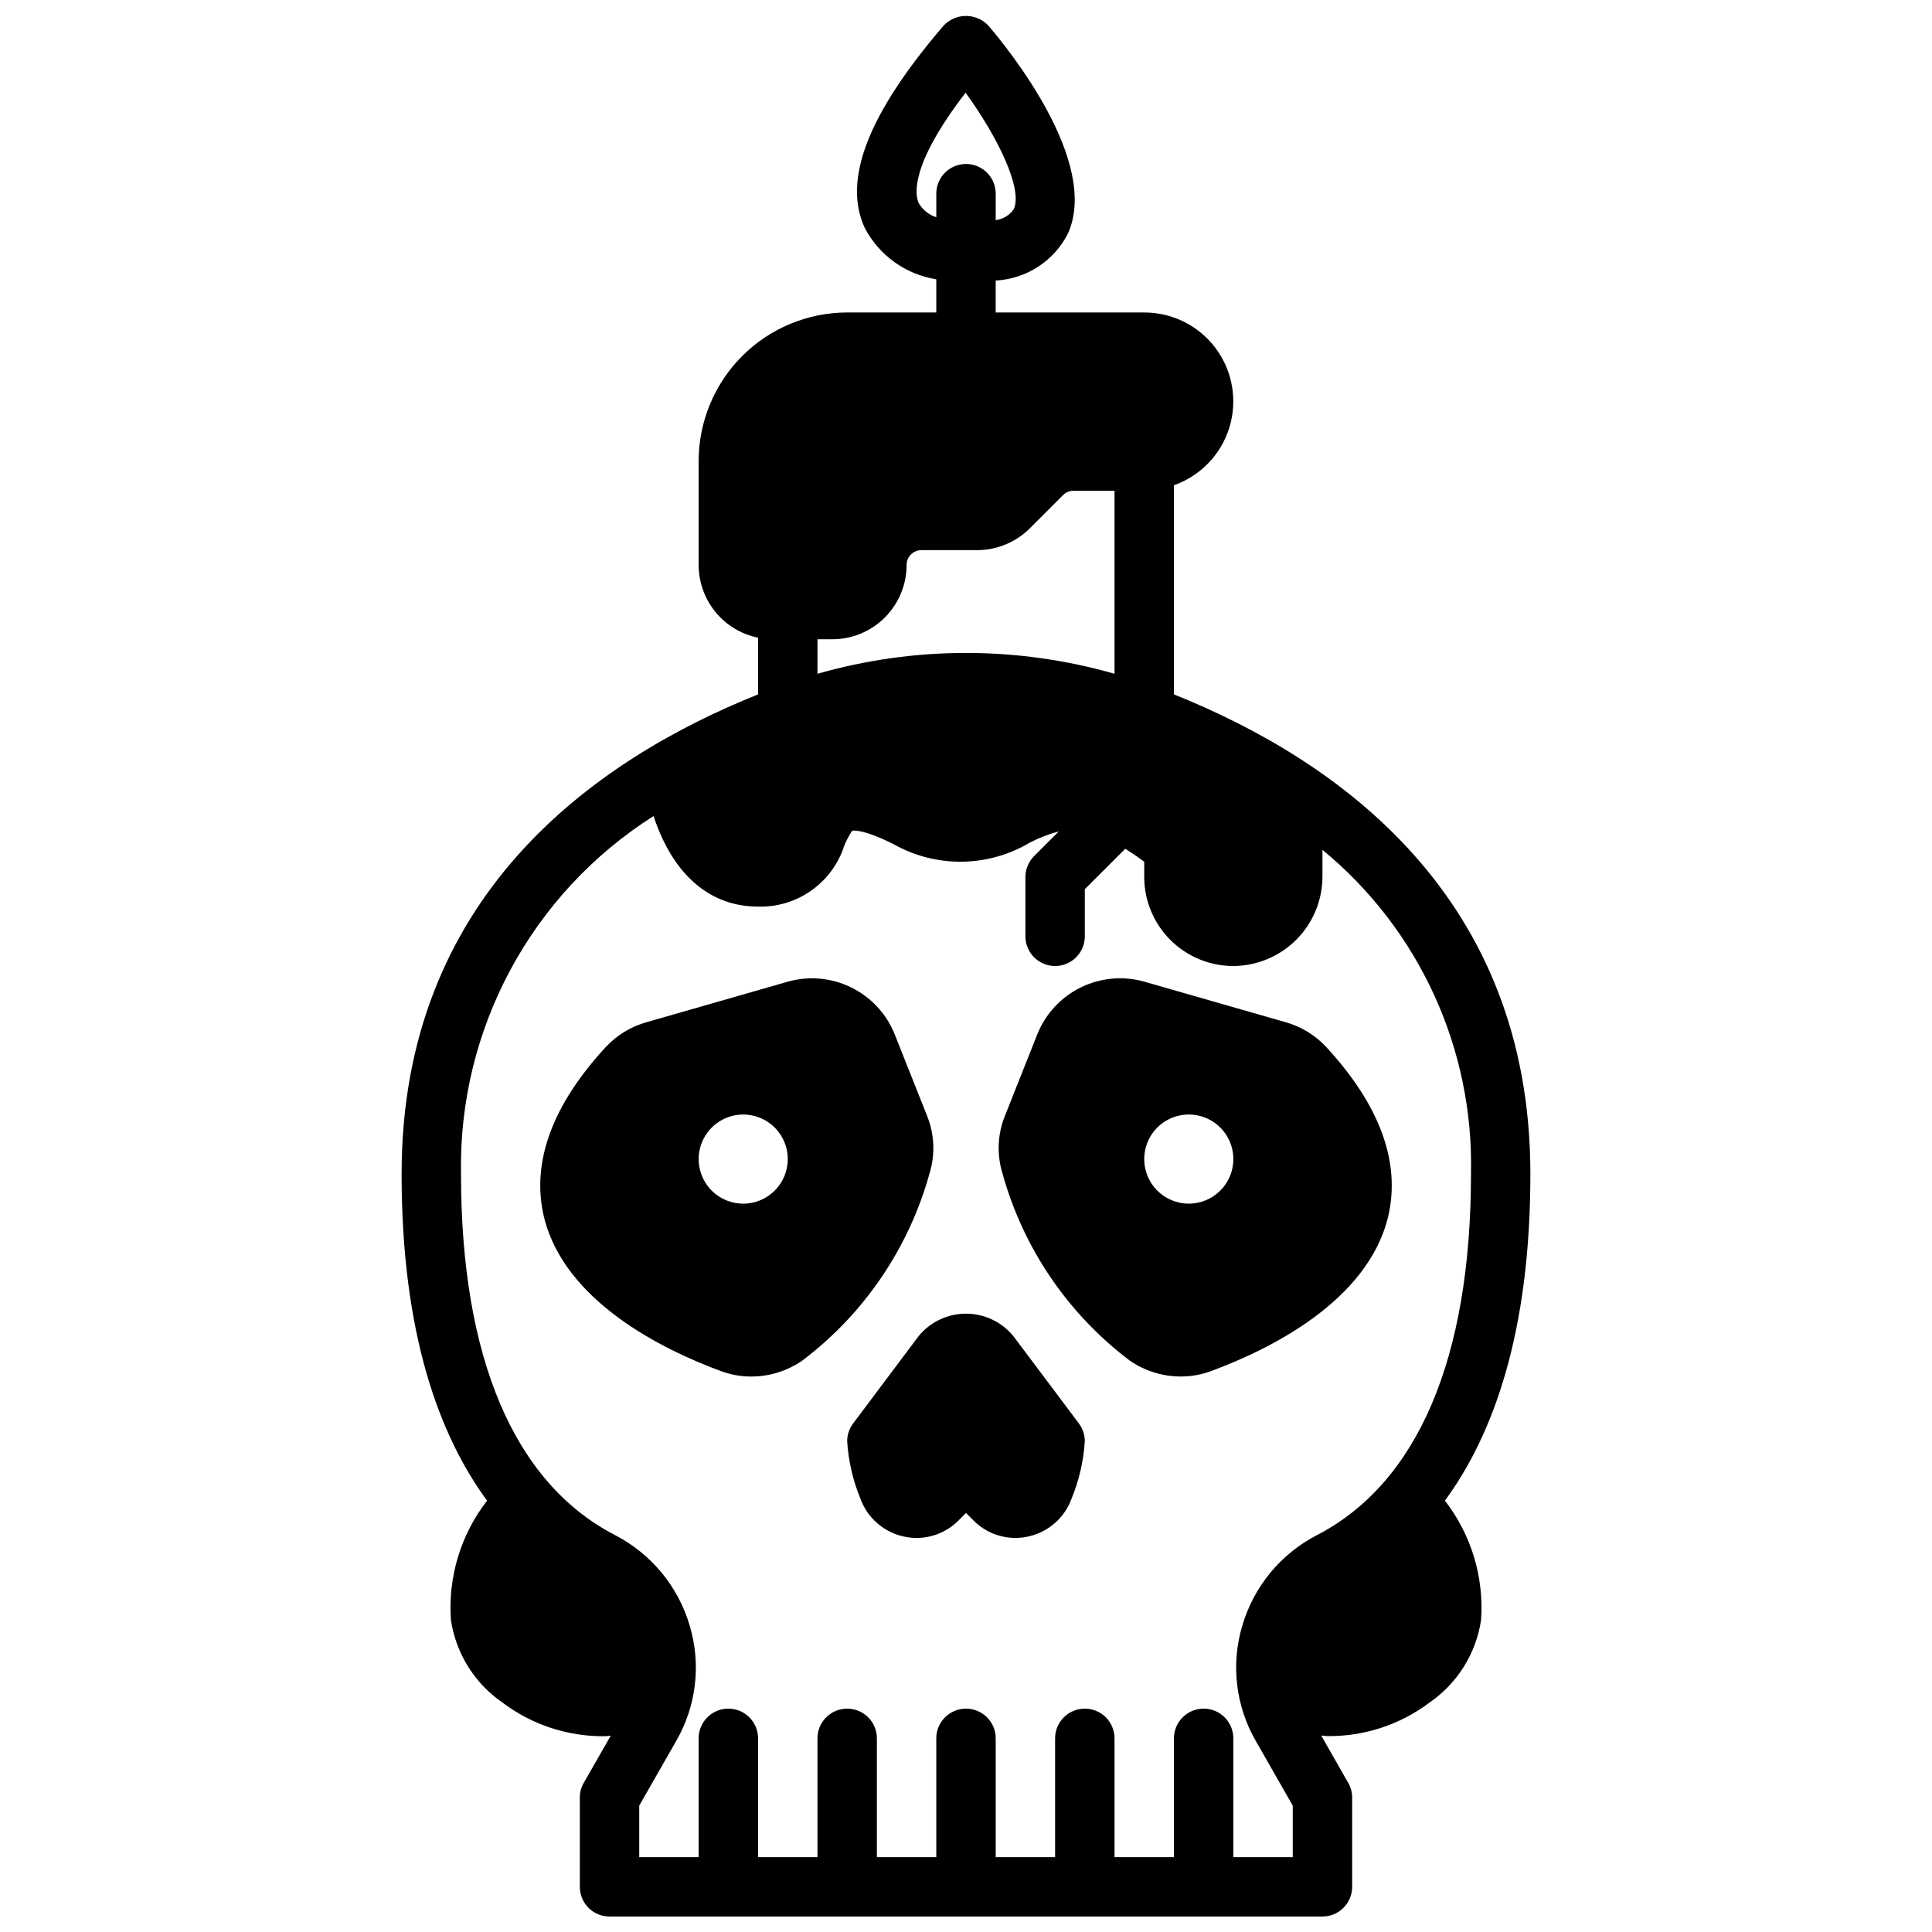 <?xml version="1.0" encoding="UTF-8"?>
<!-- Uploaded to: ICON Repo, www.iconrepo.com, Generator: ICON Repo Mixer Tools -->
<svg width="800px" height="800px" version="1.1" viewBox="144 144 512 512" xmlns="http://www.w3.org/2000/svg">
 <defs>
  <clipPath id="a">
   <path d="m250 148.09h300v503.81h-300z"/>
  </clipPath>
 </defs>
 <path d="m389.61 439.52-8.504-21.41c-2.172-5.43-6.281-9.859-11.531-12.434-5.246-2.574-11.266-3.109-16.887-1.5l-37.312 10.707v-0.004c-4.125 1.152-7.856 3.41-10.785 6.535-14.328 15.508-19.836 30.699-16.453 45.027 5.434 22.516 31.645 35.266 46.762 40.855 2.613 0.996 5.387 1.504 8.184 1.496 4.809 0 9.5-1.457 13.465-4.172 16.402-12.367 28.273-29.797 33.77-49.594 1.582-5.094 1.332-10.578-0.707-15.508zm-48.652 23.461c-4.773 0-9.082-2.879-10.906-7.293-1.828-4.41-0.82-9.488 2.559-12.867 3.375-3.375 8.457-4.387 12.867-2.559 4.414 1.828 7.289 6.133 7.289 10.91 0 6.519-5.285 11.809-11.809 11.809z"/>
 <path d="m387.4 498.14-17.316 23.086c-1.023 1.363-1.574 3.019-1.574 4.723 0.328 5.215 1.508 10.34 3.492 15.172 1.84 5.102 6.168 8.902 11.465 10.066 5.242 1.188 10.73-0.406 14.523-4.219l2.008-2.016 2.016 2.016c2.93 2.945 6.914 4.598 11.066 4.598 1.16 0 2.316-0.129 3.449-0.379 5.293-1.164 9.617-4.961 11.461-10.059 1.984-4.836 3.164-9.961 3.496-15.18 0-1.703-0.555-3.359-1.574-4.723l-17.32-23.09v0.004c-3.078-3.797-7.707-6.004-12.594-6.004-4.891 0-9.52 2.207-12.598 6.004z"/>
 <path d="m495.41 421.41c-2.926-3.125-6.656-5.383-10.785-6.535l-37.312-10.707v0.004c-5.621-1.609-11.637-1.074-16.887 1.5s-9.359 7.004-11.531 12.434l-8.5 21.41c-2.043 4.93-2.293 10.414-0.711 15.508 5.496 19.797 17.367 37.227 33.773 49.594 3.961 2.715 8.656 4.172 13.461 4.172 2.797 0.008 5.57-0.5 8.188-1.496 15.113-5.59 41.328-18.344 46.762-40.855 3.383-14.328-2.129-29.52-16.457-45.027zm-36.367 41.566c-4.777 0-9.082-2.879-10.91-7.293-1.828-4.41-0.816-9.488 2.559-12.867 3.379-3.375 8.457-4.387 12.871-2.559 4.41 1.828 7.289 6.133 7.289 10.91 0 6.519-5.289 11.809-11.809 11.809z"/>
 <g clip-path="url(#a)">
  <path d="m263.5 573.36c1.344 8.867 6.301 16.781 13.691 21.863 7.773 5.856 17.266 8.98 27 8.895 0.543 0 1.117-0.125 1.66-0.141l-7.152 12.5c-0.691 1.195-1.047 2.555-1.039 3.934v23.617c0 2.086 0.828 4.09 2.305 5.566 1.477 1.477 3.477 2.305 5.566 2.305h188.93c2.09 0 4.094-0.828 5.566-2.305 1.477-1.477 2.309-3.481 2.309-5.566v-23.617c0.008-1.379-0.352-2.738-1.039-3.934l-7.156-12.531c0.543 0 1.117 0.141 1.66 0.141 9.73 0.098 19.223-3.019 27-8.863 7.394-5.078 12.352-12.996 13.691-21.863 0.824-11.375-2.586-22.652-9.574-31.668 12.77-17.406 22.648-44.414 22.648-86.594 0-73.156-50.285-109.35-94.465-127.08v-55.426c7.055-2.484 12.512-8.172 14.703-15.324 2.188-7.152 0.855-14.918-3.598-20.926-4.457-6.012-11.496-9.547-18.977-9.535h-39.359v-8.461c8.098-0.43 15.363-5.121 19.082-12.328 8.754-19.02-15.934-49.27-20.98-55.184-1.539-1.668-3.703-2.613-5.973-2.613s-4.438 0.945-5.977 2.613c-19.926 23.246-26.766 40.762-20.867 53.531 3.805 7.297 10.84 12.363 18.969 13.648v8.793h-23.613c-10.438 0.016-20.441 4.164-27.82 11.543-7.379 7.379-11.527 17.383-11.543 27.82v27.551c0.004 4.535 1.57 8.93 4.438 12.445 2.871 3.512 6.863 5.926 11.309 6.832v15.02c-44.18 17.73-94.465 53.926-94.465 127.08 0 42.18 9.879 69.188 22.648 86.594-6.988 9.016-10.398 20.293-9.574 31.668zm123.95-375.57c-0.938-2.07-2.449-9.848 12.438-29.23 8.723 12.051 15.199 25.586 12.762 30.891-1.113 1.598-2.848 2.644-4.777 2.891v-7.016c0-4.348-3.523-7.871-7.871-7.871s-7.875 3.523-7.875 7.871v6.246c-1.977-0.629-3.648-1.977-4.676-3.781zm-22.875 115.62c5.219 0 10.227-2.074 13.918-5.766 3.688-3.688 5.762-8.695 5.762-13.914 0-2.176 1.762-3.938 3.938-3.938h14.793-0.004c5.215-0.016 10.215-2.086 13.91-5.762l8.832-8.832c0.738-0.734 1.738-1.148 2.781-1.148h10.855v48.508c-25.727-7.363-52.996-7.363-78.723 0v-9.148zm-47.375 46.855c5.055 15.332 14.746 23.992 27.695 23.992 5.035 0.148 9.98-1.344 14.098-4.246 4.113-2.902 7.18-7.059 8.73-11.852 0.562-1.406 1.27-2.75 2.117-4.008 0 0 2.449-0.699 10.91 3.535 5.535 3.133 11.801 4.746 18.164 4.672 6.359-0.07 12.586-1.824 18.047-5.082 2.43-1.258 4.988-2.242 7.629-2.941l-6.488 6.488 0.004-0.004c-1.496 1.469-2.348 3.469-2.363 5.566v15.742c0 4.348 3.523 7.875 7.871 7.875 4.348 0 7.875-3.527 7.875-7.875v-12.484l10.723-10.723c1.574 0.992 3.211 2.102 5.023 3.449l-0.004 4.016c0 6.262 2.488 12.27 6.918 16.699 4.43 4.43 10.434 6.918 16.699 6.918 6.254-0.031 12.242-2.531 16.664-6.953s6.922-10.41 6.949-16.664v-7.172c25.617 21.066 40.129 52.734 39.363 85.891 0 48.734-14.074 81.812-40.715 95.66-9.66 4.961-16.859 13.672-19.902 24.098-3.039 10.219-1.75 21.238 3.574 30.473l9.809 17.176v13.652h-15.742v-31.488c0-4.348-3.523-7.871-7.871-7.871-4.348 0-7.875 3.523-7.875 7.871v31.488h-15.742v-31.488c0-4.348-3.523-7.871-7.871-7.871-4.348 0-7.875 3.523-7.875 7.871v31.488h-15.742v-31.488c0-4.348-3.523-7.871-7.871-7.871s-7.875 3.523-7.875 7.871v31.488h-15.742v-31.488c0-4.348-3.523-7.871-7.871-7.871-4.348 0-7.875 3.523-7.875 7.871v31.488h-15.742v-31.488c0-4.348-3.523-7.871-7.871-7.871-4.348 0-7.875 3.523-7.875 7.871v31.488h-15.742v-13.652l9.816-17.176c5.324-9.234 6.617-20.254 3.574-30.473-3.043-10.426-10.246-19.141-19.91-24.098-26.637-13.844-40.711-46.922-40.711-95.66-0.715-38.352 18.625-74.301 51.023-94.84z"/>
 </g>
</svg>